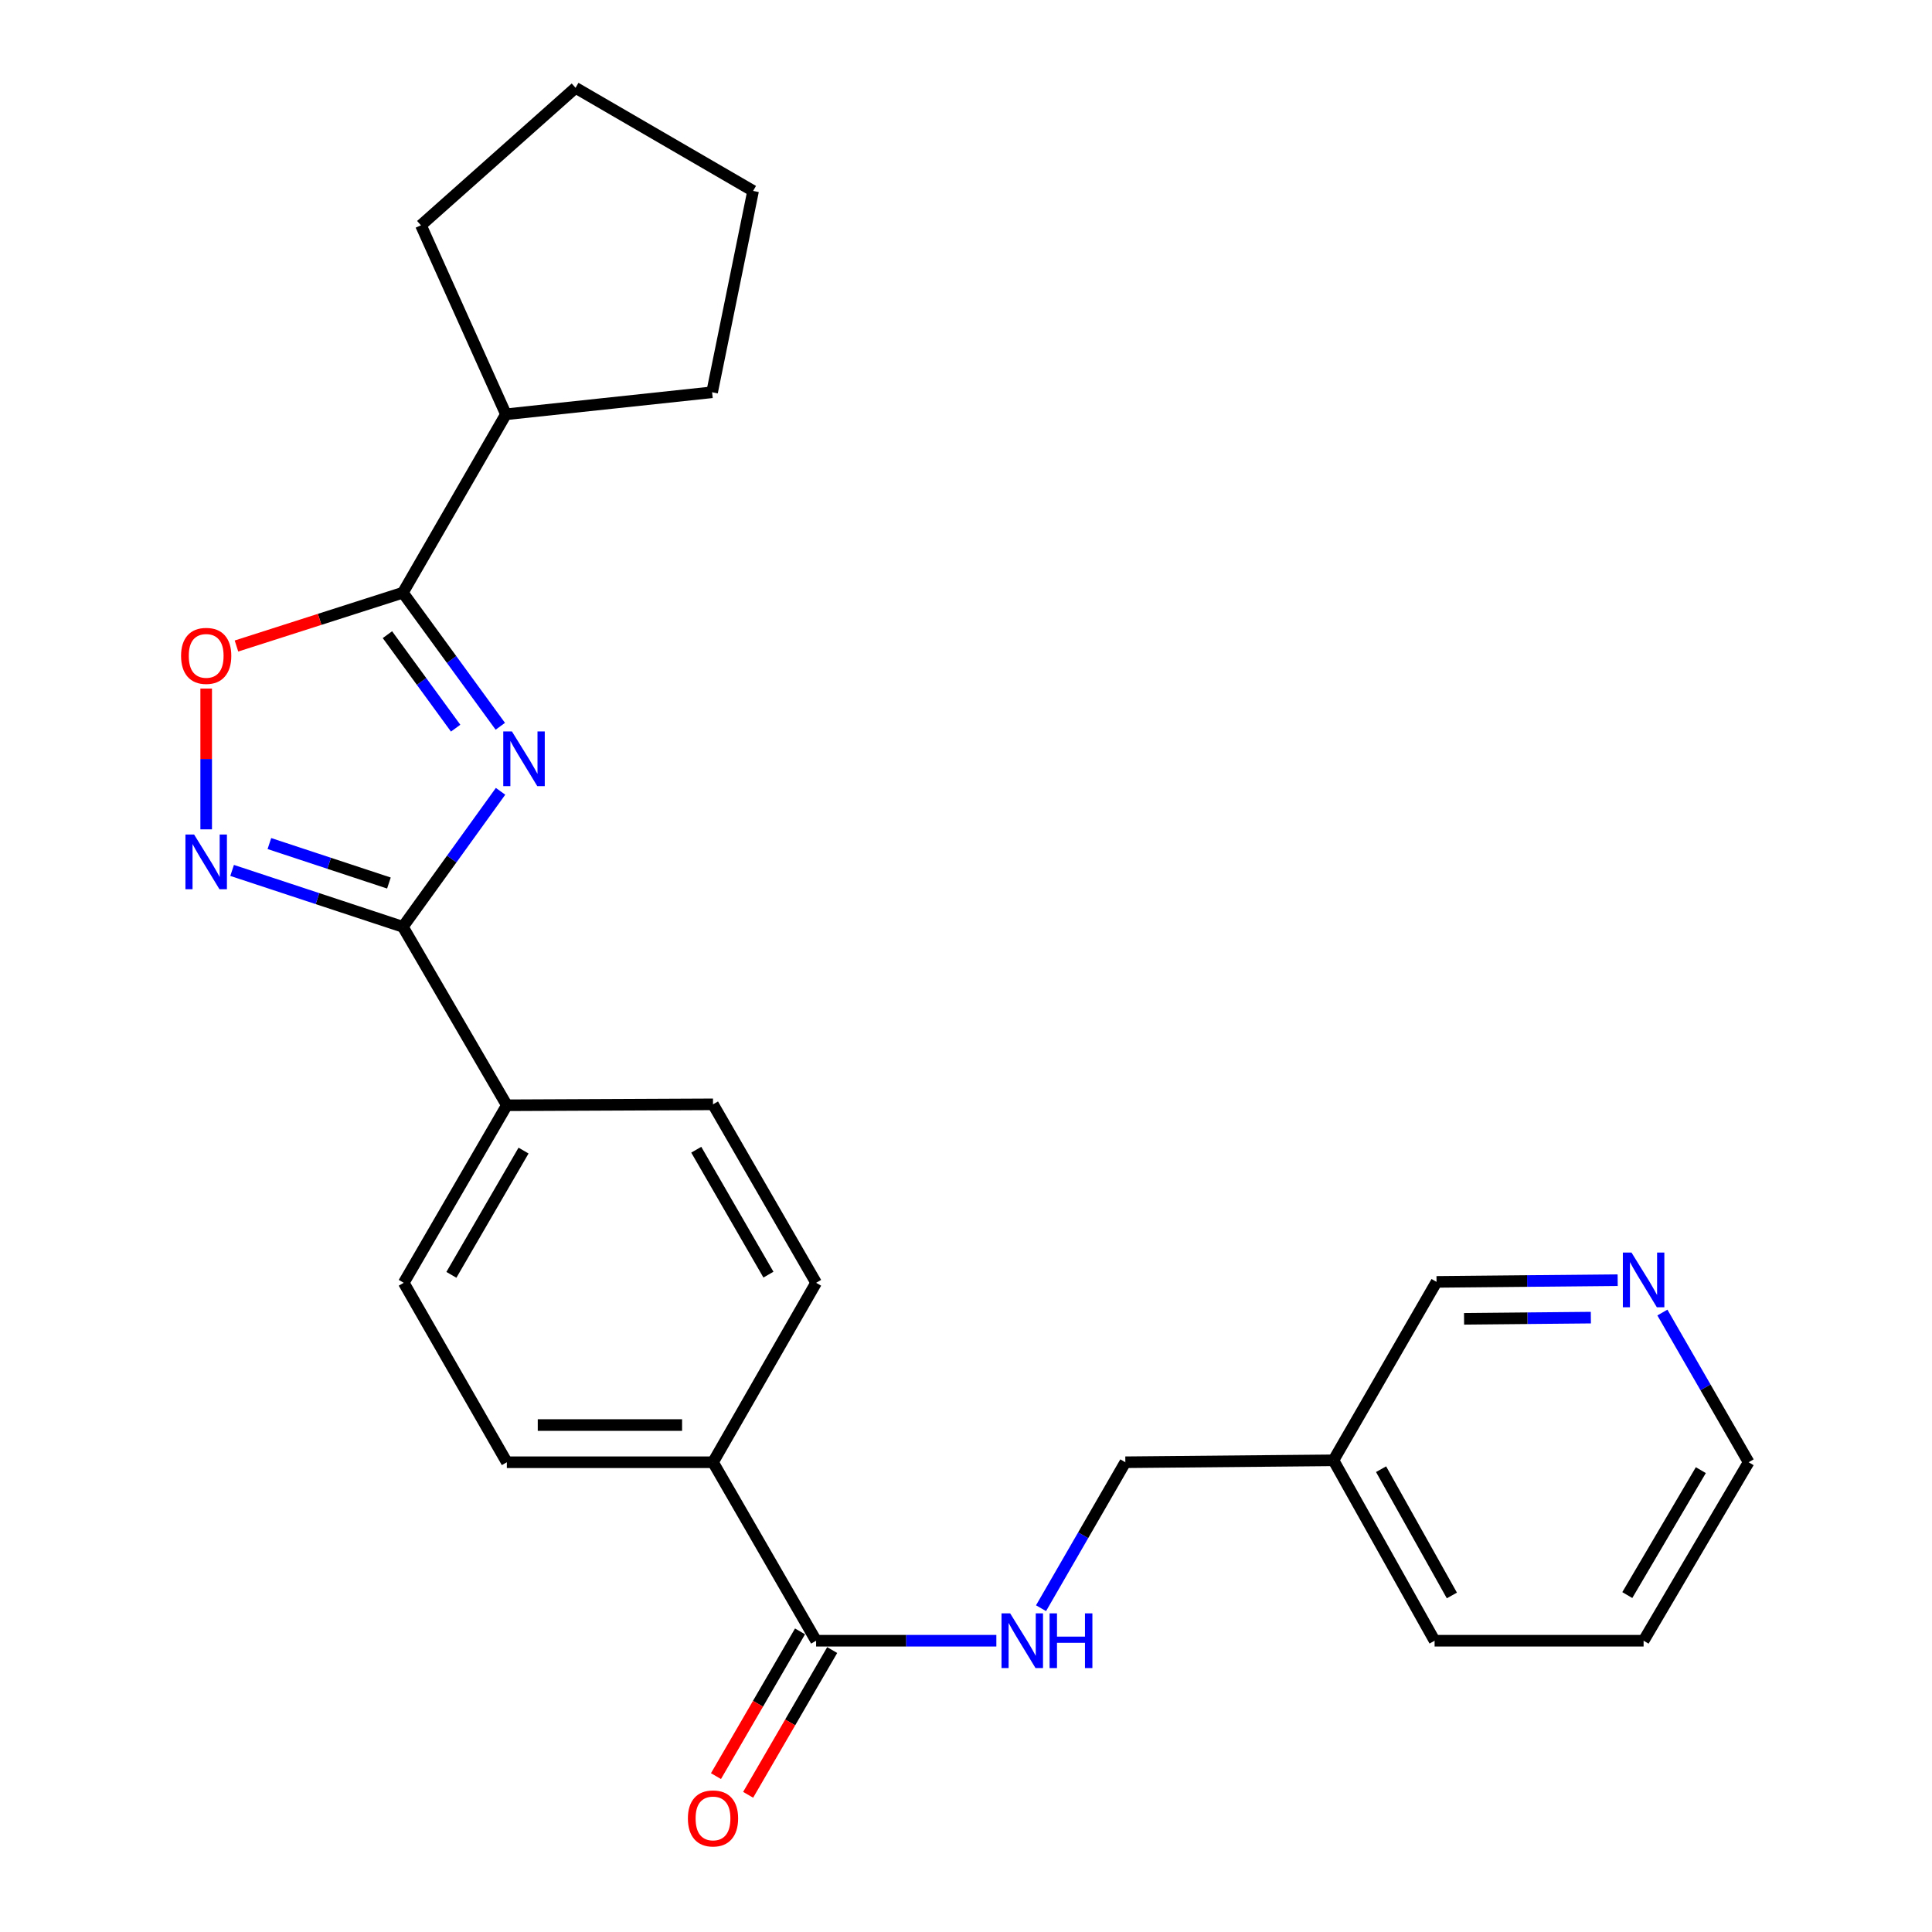 <?xml version='1.0' encoding='iso-8859-1'?>
<svg version='1.1' baseProfile='full'
              xmlns='http://www.w3.org/2000/svg'
                      xmlns:rdkit='http://www.rdkit.org/xml'
                      xmlns:xlink='http://www.w3.org/1999/xlink'
                  xml:space='preserve'
width='1000px' height='1000px' viewBox='0 0 1000 1000'>
<!-- END OF HEADER -->
<rect style='opacity:1.0;fill:#FFFFFF;stroke:none' width='1000' height='1000' x='0' y='0'> </rect>
<path class='bond-0' d='M 259.087,409.582 L 233.805,444.65' style='fill:none;fill-rule:evenodd;stroke:#0000FF;stroke-width:6px;stroke-linecap:butt;stroke-linejoin:miter;stroke-opacity:1' />
<path class='bond-0' d='M 233.805,444.65 L 208.522,479.718' style='fill:none;fill-rule:evenodd;stroke:#000000;stroke-width:6px;stroke-linecap:butt;stroke-linejoin:miter;stroke-opacity:1' />
<path class='bond-1' d='M 258.958,375.921 L 233.74,341.351' style='fill:none;fill-rule:evenodd;stroke:#0000FF;stroke-width:6px;stroke-linecap:butt;stroke-linejoin:miter;stroke-opacity:1' />
<path class='bond-1' d='M 233.74,341.351 L 208.522,306.781' style='fill:none;fill-rule:evenodd;stroke:#000000;stroke-width:6px;stroke-linecap:butt;stroke-linejoin:miter;stroke-opacity:1' />
<path class='bond-1' d='M 235.837,376.897 L 218.185,352.698' style='fill:none;fill-rule:evenodd;stroke:#0000FF;stroke-width:6px;stroke-linecap:butt;stroke-linejoin:miter;stroke-opacity:1' />
<path class='bond-1' d='M 218.185,352.698 L 200.532,328.499' style='fill:none;fill-rule:evenodd;stroke:#000000;stroke-width:6px;stroke-linecap:butt;stroke-linejoin:miter;stroke-opacity:1' />
<path class='bond-2' d='M 208.522,479.718 L 164.331,465.124' style='fill:none;fill-rule:evenodd;stroke:#000000;stroke-width:6px;stroke-linecap:butt;stroke-linejoin:miter;stroke-opacity:1' />
<path class='bond-2' d='M 164.331,465.124 L 120.14,450.53' style='fill:none;fill-rule:evenodd;stroke:#0000FF;stroke-width:6px;stroke-linecap:butt;stroke-linejoin:miter;stroke-opacity:1' />
<path class='bond-2' d='M 201.303,457.056 L 170.369,446.841' style='fill:none;fill-rule:evenodd;stroke:#000000;stroke-width:6px;stroke-linecap:butt;stroke-linejoin:miter;stroke-opacity:1' />
<path class='bond-2' d='M 170.369,446.841 L 139.435,436.625' style='fill:none;fill-rule:evenodd;stroke:#0000FF;stroke-width:6px;stroke-linecap:butt;stroke-linejoin:miter;stroke-opacity:1' />
<path class='bond-6' d='M 208.522,479.718 L 262.339,572.086' style='fill:none;fill-rule:evenodd;stroke:#000000;stroke-width:6px;stroke-linecap:butt;stroke-linejoin:miter;stroke-opacity:1' />
<path class='bond-3' d='M 208.522,306.781 L 165.457,320.578' style='fill:none;fill-rule:evenodd;stroke:#000000;stroke-width:6px;stroke-linecap:butt;stroke-linejoin:miter;stroke-opacity:1' />
<path class='bond-3' d='M 165.457,320.578 L 122.392,334.375' style='fill:none;fill-rule:evenodd;stroke:#FF0000;stroke-width:6px;stroke-linecap:butt;stroke-linejoin:miter;stroke-opacity:1' />
<path class='bond-9' d='M 208.522,306.781 L 261.868,214.434' style='fill:none;fill-rule:evenodd;stroke:#000000;stroke-width:6px;stroke-linecap:butt;stroke-linejoin:miter;stroke-opacity:1' />
<path class='bond-25' d='M 106.72,429.27 L 106.72,392.836' style='fill:none;fill-rule:evenodd;stroke:#0000FF;stroke-width:6px;stroke-linecap:butt;stroke-linejoin:miter;stroke-opacity:1' />
<path class='bond-25' d='M 106.72,392.836 L 106.72,356.402' style='fill:none;fill-rule:evenodd;stroke:#FF0000;stroke-width:6px;stroke-linecap:butt;stroke-linejoin:miter;stroke-opacity:1' />
<path class='bond-4' d='M 422.418,849.233 L 369.051,756.854' style='fill:none;fill-rule:evenodd;stroke:#000000;stroke-width:6px;stroke-linecap:butt;stroke-linejoin:miter;stroke-opacity:1' />
<path class='bond-5' d='M 422.418,849.233 L 469.065,849.233' style='fill:none;fill-rule:evenodd;stroke:#000000;stroke-width:6px;stroke-linecap:butt;stroke-linejoin:miter;stroke-opacity:1' />
<path class='bond-5' d='M 469.065,849.233 L 515.713,849.233' style='fill:none;fill-rule:evenodd;stroke:#0000FF;stroke-width:6px;stroke-linecap:butt;stroke-linejoin:miter;stroke-opacity:1' />
<path class='bond-8' d='M 414.093,844.398 L 392.339,881.858' style='fill:none;fill-rule:evenodd;stroke:#000000;stroke-width:6px;stroke-linecap:butt;stroke-linejoin:miter;stroke-opacity:1' />
<path class='bond-8' d='M 392.339,881.858 L 370.585,919.319' style='fill:none;fill-rule:evenodd;stroke:#FF0000;stroke-width:6px;stroke-linecap:butt;stroke-linejoin:miter;stroke-opacity:1' />
<path class='bond-8' d='M 430.744,854.067 L 408.989,891.528' style='fill:none;fill-rule:evenodd;stroke:#000000;stroke-width:6px;stroke-linecap:butt;stroke-linejoin:miter;stroke-opacity:1' />
<path class='bond-8' d='M 408.989,891.528 L 387.235,928.988' style='fill:none;fill-rule:evenodd;stroke:#FF0000;stroke-width:6px;stroke-linecap:butt;stroke-linejoin:miter;stroke-opacity:1' />
<path class='bond-16' d='M 538.839,832.406 L 560.658,794.63' style='fill:none;fill-rule:evenodd;stroke:#0000FF;stroke-width:6px;stroke-linecap:butt;stroke-linejoin:miter;stroke-opacity:1' />
<path class='bond-16' d='M 560.658,794.63 L 582.476,756.854' style='fill:none;fill-rule:evenodd;stroke:#000000;stroke-width:6px;stroke-linecap:butt;stroke-linejoin:miter;stroke-opacity:1' />
<path class='bond-11' d='M 262.339,572.086 L 208.982,663.973' style='fill:none;fill-rule:evenodd;stroke:#000000;stroke-width:6px;stroke-linecap:butt;stroke-linejoin:miter;stroke-opacity:1' />
<path class='bond-11' d='M 270.986,595.538 L 233.637,659.858' style='fill:none;fill-rule:evenodd;stroke:#000000;stroke-width:6px;stroke-linecap:butt;stroke-linejoin:miter;stroke-opacity:1' />
<path class='bond-12' d='M 262.339,572.086 L 369.051,571.605' style='fill:none;fill-rule:evenodd;stroke:#000000;stroke-width:6px;stroke-linecap:butt;stroke-linejoin:miter;stroke-opacity:1' />
<path class='bond-7' d='M 369.051,756.854 L 422.418,663.973' style='fill:none;fill-rule:evenodd;stroke:#000000;stroke-width:6px;stroke-linecap:butt;stroke-linejoin:miter;stroke-opacity:1' />
<path class='bond-27' d='M 369.051,756.854 L 262.339,756.854' style='fill:none;fill-rule:evenodd;stroke:#000000;stroke-width:6px;stroke-linecap:butt;stroke-linejoin:miter;stroke-opacity:1' />
<path class='bond-27' d='M 353.044,737.6 L 278.346,737.6' style='fill:none;fill-rule:evenodd;stroke:#000000;stroke-width:6px;stroke-linecap:butt;stroke-linejoin:miter;stroke-opacity:1' />
<path class='bond-20' d='M 261.868,214.434 L 368.581,203.042' style='fill:none;fill-rule:evenodd;stroke:#000000;stroke-width:6px;stroke-linecap:butt;stroke-linejoin:miter;stroke-opacity:1' />
<path class='bond-21' d='M 261.868,214.434 L 217.882,116.611' style='fill:none;fill-rule:evenodd;stroke:#000000;stroke-width:6px;stroke-linecap:butt;stroke-linejoin:miter;stroke-opacity:1' />
<path class='bond-10' d='M 837.304,662.613 L 790.427,663.057' style='fill:none;fill-rule:evenodd;stroke:#0000FF;stroke-width:6px;stroke-linecap:butt;stroke-linejoin:miter;stroke-opacity:1' />
<path class='bond-10' d='M 790.427,663.057 L 743.551,663.502' style='fill:none;fill-rule:evenodd;stroke:#000000;stroke-width:6px;stroke-linecap:butt;stroke-linejoin:miter;stroke-opacity:1' />
<path class='bond-10' d='M 823.424,682 L 790.61,682.311' style='fill:none;fill-rule:evenodd;stroke:#0000FF;stroke-width:6px;stroke-linecap:butt;stroke-linejoin:miter;stroke-opacity:1' />
<path class='bond-10' d='M 790.61,682.311 L 757.796,682.622' style='fill:none;fill-rule:evenodd;stroke:#000000;stroke-width:6px;stroke-linecap:butt;stroke-linejoin:miter;stroke-opacity:1' />
<path class='bond-28' d='M 860.451,679.369 L 882.773,718.111' style='fill:none;fill-rule:evenodd;stroke:#0000FF;stroke-width:6px;stroke-linecap:butt;stroke-linejoin:miter;stroke-opacity:1' />
<path class='bond-28' d='M 882.773,718.111 L 905.096,756.854' style='fill:none;fill-rule:evenodd;stroke:#000000;stroke-width:6px;stroke-linecap:butt;stroke-linejoin:miter;stroke-opacity:1' />
<path class='bond-14' d='M 208.982,663.973 L 262.339,756.854' style='fill:none;fill-rule:evenodd;stroke:#000000;stroke-width:6px;stroke-linecap:butt;stroke-linejoin:miter;stroke-opacity:1' />
<path class='bond-13' d='M 369.051,571.605 L 422.418,663.973' style='fill:none;fill-rule:evenodd;stroke:#000000;stroke-width:6px;stroke-linecap:butt;stroke-linejoin:miter;stroke-opacity:1' />
<path class='bond-13' d='M 360.384,595.092 L 397.741,659.75' style='fill:none;fill-rule:evenodd;stroke:#000000;stroke-width:6px;stroke-linecap:butt;stroke-linejoin:miter;stroke-opacity:1' />
<path class='bond-15' d='M 690.195,755.859 L 582.476,756.854' style='fill:none;fill-rule:evenodd;stroke:#000000;stroke-width:6px;stroke-linecap:butt;stroke-linejoin:miter;stroke-opacity:1' />
<path class='bond-17' d='M 690.195,755.859 L 743.551,663.502' style='fill:none;fill-rule:evenodd;stroke:#000000;stroke-width:6px;stroke-linecap:butt;stroke-linejoin:miter;stroke-opacity:1' />
<path class='bond-19' d='M 690.195,755.859 L 742.545,849.233' style='fill:none;fill-rule:evenodd;stroke:#000000;stroke-width:6px;stroke-linecap:butt;stroke-linejoin:miter;stroke-opacity:1' />
<path class='bond-19' d='M 714.842,760.449 L 751.488,825.811' style='fill:none;fill-rule:evenodd;stroke:#000000;stroke-width:6px;stroke-linecap:butt;stroke-linejoin:miter;stroke-opacity:1' />
<path class='bond-18' d='M 905.096,756.854 L 850.723,849.233' style='fill:none;fill-rule:evenodd;stroke:#000000;stroke-width:6px;stroke-linecap:butt;stroke-linejoin:miter;stroke-opacity:1' />
<path class='bond-18' d='M 880.347,760.944 L 842.286,825.609' style='fill:none;fill-rule:evenodd;stroke:#000000;stroke-width:6px;stroke-linecap:butt;stroke-linejoin:miter;stroke-opacity:1' />
<path class='bond-22' d='M 742.545,849.233 L 850.723,849.233' style='fill:none;fill-rule:evenodd;stroke:#000000;stroke-width:6px;stroke-linecap:butt;stroke-linejoin:miter;stroke-opacity:1' />
<path class='bond-24' d='M 368.581,203.042 L 389.803,98.822' style='fill:none;fill-rule:evenodd;stroke:#000000;stroke-width:6px;stroke-linecap:butt;stroke-linejoin:miter;stroke-opacity:1' />
<path class='bond-23' d='M 217.882,116.611 L 297.906,45.455' style='fill:none;fill-rule:evenodd;stroke:#000000;stroke-width:6px;stroke-linecap:butt;stroke-linejoin:miter;stroke-opacity:1' />
<path class='bond-26' d='M 297.906,45.455 L 389.803,98.822' style='fill:none;fill-rule:evenodd;stroke:#000000;stroke-width:6px;stroke-linecap:butt;stroke-linejoin:miter;stroke-opacity:1' />
<path  class='atom-0' d='M 264.968 378.581
L 274.248 393.581
Q 275.168 395.061, 276.648 397.741
Q 278.128 400.421, 278.208 400.581
L 278.208 378.581
L 281.968 378.581
L 281.968 406.901
L 278.088 406.901
L 268.128 390.501
Q 266.968 388.581, 265.728 386.381
Q 264.528 384.181, 264.168 383.501
L 264.168 406.901
L 260.488 406.901
L 260.488 378.581
L 264.968 378.581
' fill='#0000FF'/>
<path  class='atom-3' d='M 100.46 431.937
L 109.74 446.937
Q 110.66 448.417, 112.14 451.097
Q 113.62 453.777, 113.7 453.937
L 113.7 431.937
L 117.46 431.937
L 117.46 460.257
L 113.58 460.257
L 103.62 443.857
Q 102.46 441.937, 101.22 439.737
Q 100.02 437.537, 99.66 436.857
L 99.66 460.257
L 95.98 460.257
L 95.98 431.937
L 100.46 431.937
' fill='#0000FF'/>
<path  class='atom-4' d='M 93.72 339.476
Q 93.72 332.676, 97.08 328.876
Q 100.44 325.076, 106.72 325.076
Q 113 325.076, 116.36 328.876
Q 119.72 332.676, 119.72 339.476
Q 119.72 346.356, 116.32 350.276
Q 112.92 354.156, 106.72 354.156
Q 100.48 354.156, 97.08 350.276
Q 93.72 346.396, 93.72 339.476
M 106.72 350.956
Q 111.04 350.956, 113.36 348.076
Q 115.72 345.156, 115.72 339.476
Q 115.72 333.916, 113.36 331.116
Q 111.04 328.276, 106.72 328.276
Q 102.4 328.276, 100.04 331.076
Q 97.72 333.876, 97.72 339.476
Q 97.72 345.196, 100.04 348.076
Q 102.4 350.956, 106.72 350.956
' fill='#FF0000'/>
<path  class='atom-6' d='M 522.86 835.073
L 532.14 850.073
Q 533.06 851.553, 534.54 854.233
Q 536.02 856.913, 536.1 857.073
L 536.1 835.073
L 539.86 835.073
L 539.86 863.393
L 535.98 863.393
L 526.02 846.993
Q 524.86 845.073, 523.62 842.873
Q 522.42 840.673, 522.06 839.993
L 522.06 863.393
L 518.38 863.393
L 518.38 835.073
L 522.86 835.073
' fill='#0000FF'/>
<path  class='atom-6' d='M 543.26 835.073
L 547.1 835.073
L 547.1 847.113
L 561.58 847.113
L 561.58 835.073
L 565.42 835.073
L 565.42 863.393
L 561.58 863.393
L 561.58 850.313
L 547.1 850.313
L 547.1 863.393
L 543.26 863.393
L 543.26 835.073
' fill='#0000FF'/>
<path  class='atom-9' d='M 356.051 941.21
Q 356.051 934.41, 359.411 930.61
Q 362.771 926.81, 369.051 926.81
Q 375.331 926.81, 378.691 930.61
Q 382.051 934.41, 382.051 941.21
Q 382.051 948.09, 378.651 952.01
Q 375.251 955.89, 369.051 955.89
Q 362.811 955.89, 359.411 952.01
Q 356.051 948.13, 356.051 941.21
M 369.051 952.69
Q 373.371 952.69, 375.691 949.81
Q 378.051 946.89, 378.051 941.21
Q 378.051 935.65, 375.691 932.85
Q 373.371 930.01, 369.051 930.01
Q 364.731 930.01, 362.371 932.81
Q 360.051 935.61, 360.051 941.21
Q 360.051 946.93, 362.371 949.81
Q 364.731 952.69, 369.051 952.69
' fill='#FF0000'/>
<path  class='atom-11' d='M 844.463 648.326
L 853.743 663.326
Q 854.663 664.806, 856.143 667.486
Q 857.623 670.166, 857.703 670.326
L 857.703 648.326
L 861.463 648.326
L 861.463 676.646
L 857.583 676.646
L 847.623 660.246
Q 846.463 658.326, 845.223 656.126
Q 844.023 653.926, 843.663 653.246
L 843.663 676.646
L 839.983 676.646
L 839.983 648.326
L 844.463 648.326
' fill='#0000FF'/>
</svg>

